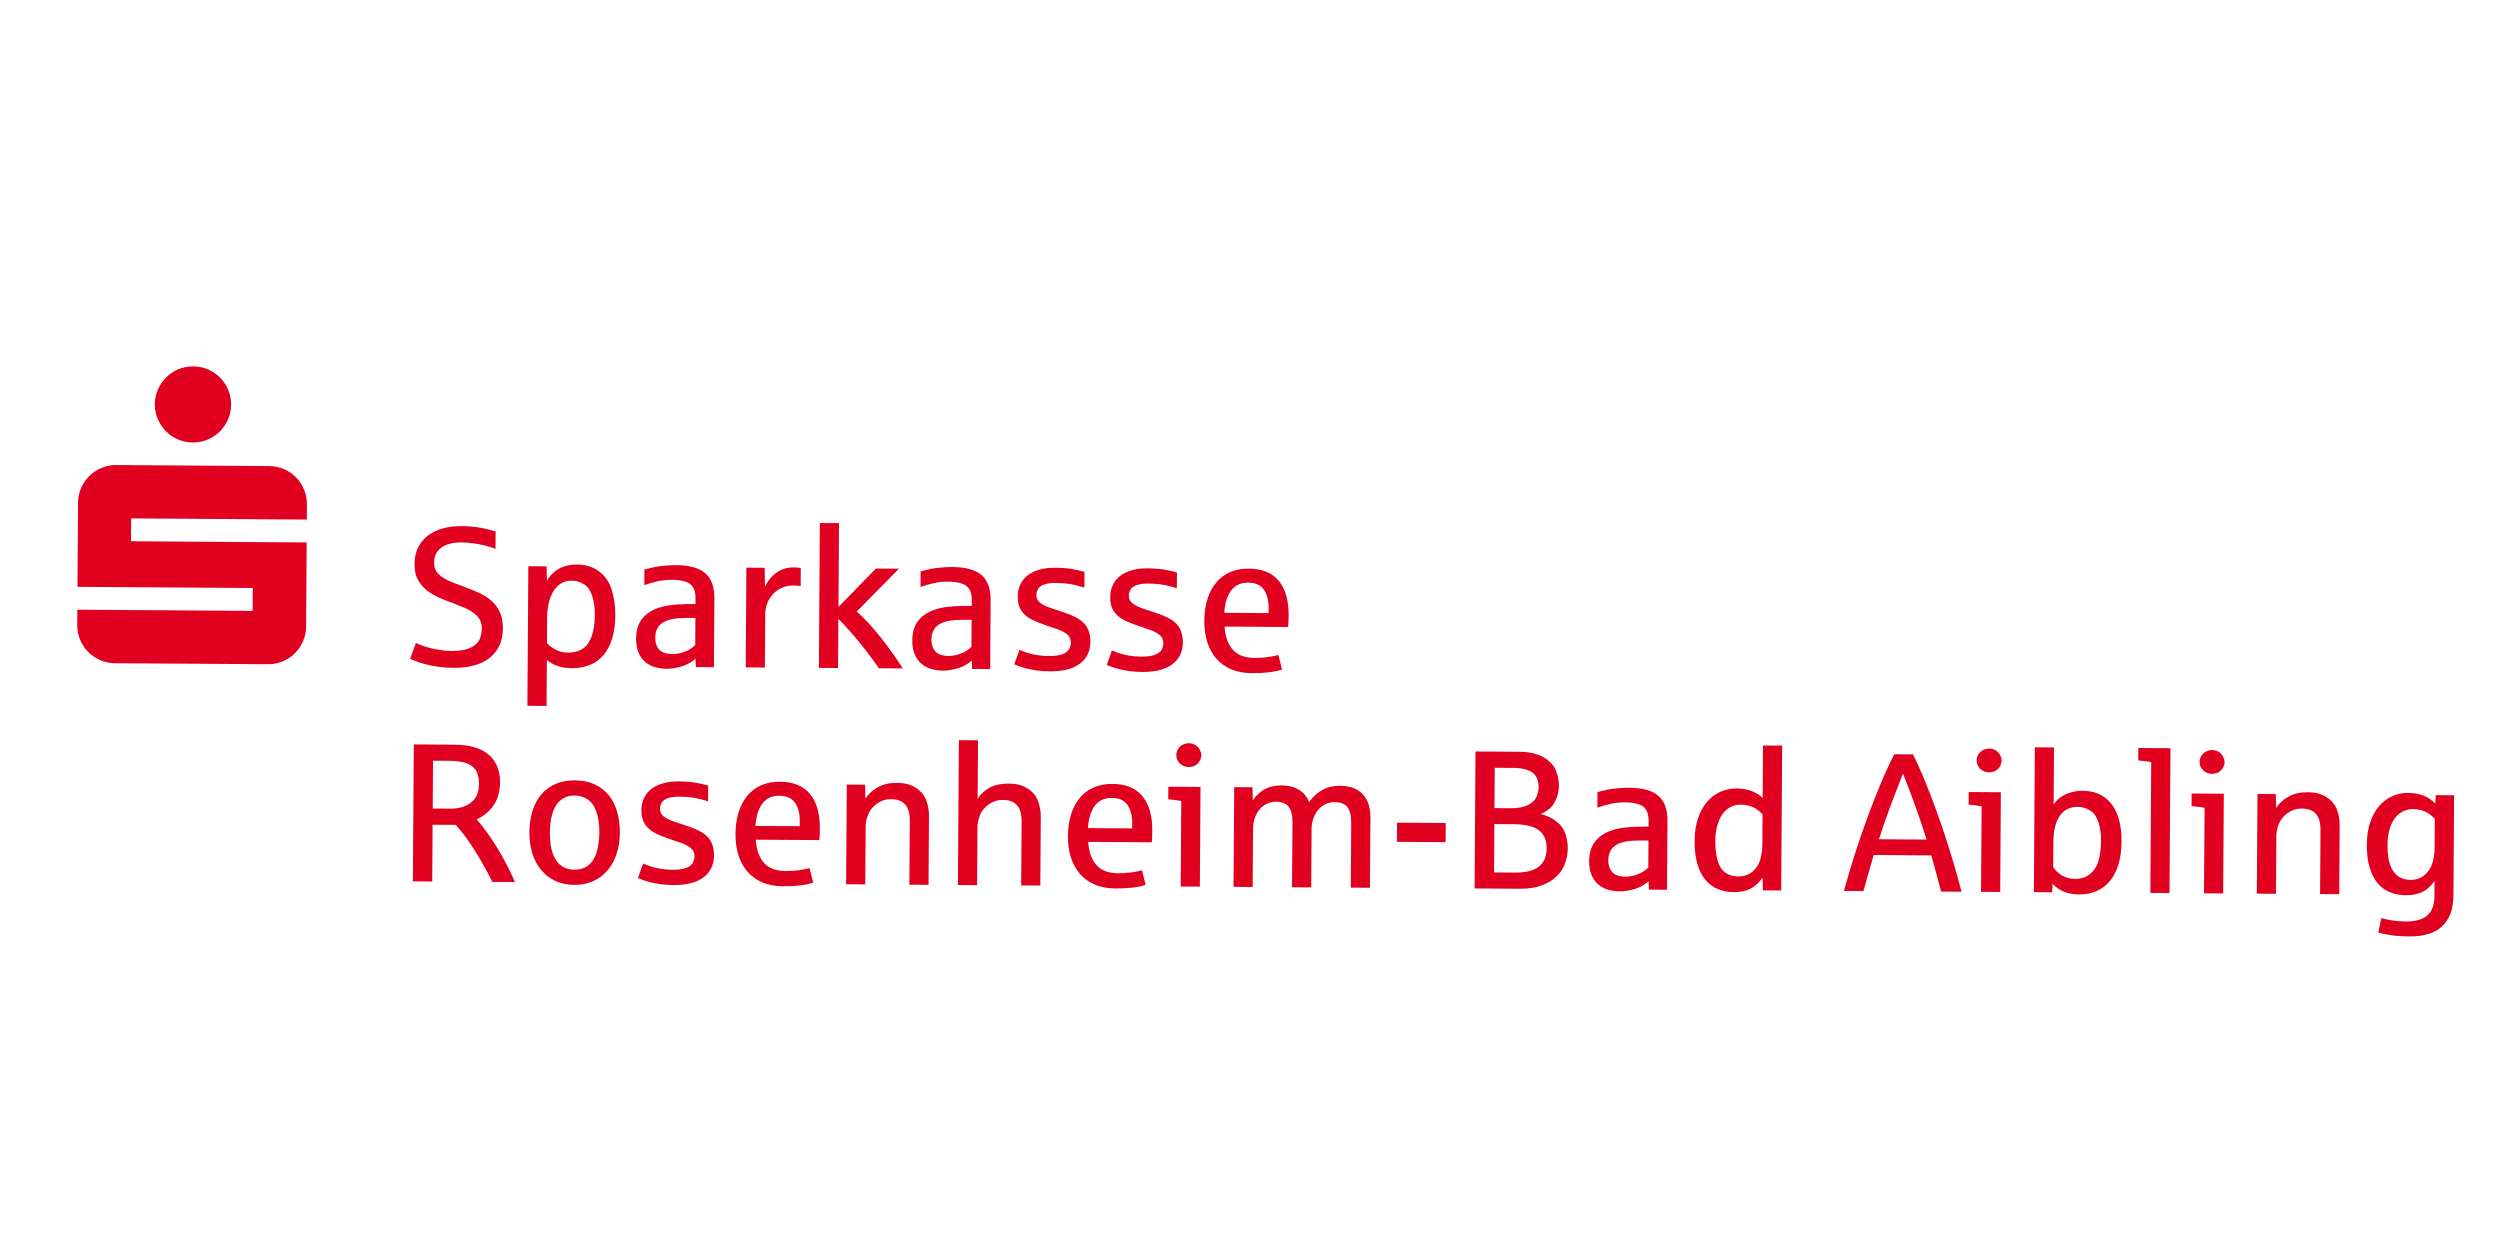 <?xml version="1.0" encoding="utf-8"?>
<!-- Generator: Adobe Illustrator 16.0.4, SVG Export Plug-In . SVG Version: 6.00 Build 0)  -->
<!DOCTYPE svg PUBLIC "-//W3C//DTD SVG 1.1//EN" "http://www.w3.org/Graphics/SVG/1.1/DTD/svg11.dtd">
<svg version="1.1" id="Ebene_1" xmlns="http://www.w3.org/2000/svg" xmlns:xlink="http://www.w3.org/1999/xlink" x="0px" y="0px"
	 width="230px" height="115px" viewBox="0 0 230 115" enable-background="new 0 0 230 115" xml:space="preserve">
<g>
	<path fill="#E20020" d="M14.242,37.185c0.003-0.483,0.1-0.937,0.291-1.358c0.19-0.421,0.443-0.792,0.76-1.11
		c0.316-0.318,0.689-0.566,1.12-0.746c0.43-0.178,0.888-0.266,1.371-0.263c0.484,0.003,0.937,0.097,1.359,0.281
		c0.422,0.184,0.792,0.438,1.11,0.76c0.318,0.322,0.567,0.696,0.745,1.12c0.179,0.424,0.266,0.879,0.263,1.362
		c-0.003,0.484-0.097,0.937-0.281,1.359c-0.184,0.422-0.438,0.792-0.76,1.11c-0.322,0.318-0.696,0.566-1.121,0.745
		c-0.425,0.179-0.879,0.266-1.363,0.263c-0.483-0.003-0.939-0.097-1.367-0.281c-0.428-0.185-0.798-0.438-1.11-0.76
		s-0.561-0.696-0.746-1.12C14.329,38.123,14.238,37.669,14.242,37.185L14.242,37.185z M7.105,57.49l0.009-1.397L23.239,56.2
		l0.014-2.103L7.128,53.99l0.051-7.728c0.003-0.484,0.097-0.936,0.281-1.358s0.438-0.792,0.76-1.111
		c0.322-0.318,0.696-0.566,1.12-0.745c0.424-0.179,0.879-0.266,1.363-0.263l14.057,0.094c0.484,0.003,0.94,0.096,1.367,0.281
		c0.429,0.184,0.799,0.438,1.111,0.76c0.312,0.323,0.558,0.696,0.736,1.121c0.179,0.425,0.267,0.878,0.263,1.362l-0.009,1.396
		l-16.161-0.107l-0.014,2.104l16.161,0.107l-0.051,7.728c-0.003,0.483-0.097,0.936-0.281,1.358s-0.435,0.793-0.751,1.11
		c-0.316,0.319-0.689,0.568-1.121,0.746c-0.43,0.179-0.887,0.267-1.371,0.263l-14.057-0.093c-0.484-0.004-0.937-0.098-1.359-0.282
		c-0.422-0.184-0.792-0.437-1.11-0.76c-0.318-0.322-0.566-0.696-0.746-1.12C7.189,58.427,7.102,57.974,7.105,57.49L7.105,57.49z
		 M41.743,61.442c-0.526-0.004-1.007-0.037-1.439-0.104c-0.435-0.062-0.821-0.137-1.162-0.229c-0.344-0.086-0.631-0.176-0.866-0.271
		c-0.238-0.092-0.416-0.17-0.54-0.227l0.523-1.461c0.169,0.091,0.446,0.198,0.826,0.326c0.38,0.125,0.787,0.226,1.222,0.297
		c0.438,0.077,0.846,0.116,1.224,0.118c0.768,0.006,1.364-0.103,1.795-0.32c0.431-0.221,0.702-0.492,0.822-0.815
		c0.117-0.324,0.177-0.632,0.179-0.928c0.003-0.496-0.158-0.896-0.479-1.204c-0.324-0.305-0.712-0.552-1.171-0.734
		c-0.456-0.184-0.869-0.348-1.239-0.492c-0.353-0.126-0.687-0.258-1.004-0.396c-0.314-0.138-0.633-0.316-0.952-0.533
		c-0.322-0.217-0.59-0.475-0.812-0.776c-0.219-0.301-0.362-0.598-0.433-0.898c-0.067-0.296-0.101-0.612-0.099-0.944
		c0.003-0.532,0.106-1.012,0.312-1.439c0.202-0.432,0.492-0.795,0.866-1.096c0.374-0.296,0.829-0.526,1.365-0.686
		c0.533-0.157,1.135-0.235,1.803-0.23c0.508,0.003,0.979,0.038,1.417,0.104c0.435,0.063,0.797,0.137,1.081,0.218
		c0.286,0.081,0.491,0.137,0.616,0.167l-0.011,1.603c-0.302-0.114-0.625-0.213-0.972-0.303c-0.347-0.086-0.707-0.156-1.075-0.207
		c-0.368-0.048-0.731-0.075-1.084-0.077c-0.792-0.005-1.407,0.154-1.851,0.475c-0.44,0.32-0.664,0.787-0.668,1.395
		c-0.002,0.305,0.066,0.566,0.204,0.782c0.137,0.212,0.333,0.401,0.585,0.566c0.25,0.162,0.551,0.314,0.898,0.453
		c0.35,0.139,0.732,0.28,1.149,0.431c0.461,0.175,0.901,0.359,1.327,0.55c0.422,0.192,0.795,0.428,1.114,0.712
		c0.321,0.282,0.576,0.626,0.77,1.035c0.191,0.41,0.284,0.915,0.28,1.517c-0.004,0.587-0.106,1.103-0.315,1.558
		c-0.206,0.452-0.504,0.834-0.894,1.14c-0.389,0.31-0.858,0.539-1.416,0.695C43.082,61.373,42.45,61.447,41.743,61.442
		L41.743,61.442z M48.521,64.934l0.085-12.842l1.684,0.011l0.027,1.336c0.159-0.304,0.388-0.581,0.676-0.824
		c0.292-0.243,0.617-0.416,0.974-0.523c0.357-0.109,0.727-0.161,1.105-0.158c0.85,0.005,1.552,0.234,2.111,0.685
		c0.557,0.448,0.936,1.037,1.134,1.77c0.201,0.73,0.296,1.468,0.291,2.218c-0.005,0.774-0.094,1.464-0.271,2.072
		c-0.173,0.606-0.431,1.118-0.766,1.531c-0.336,0.415-0.752,0.73-1.246,0.944s-1.06,0.322-1.698,0.318
		c-0.52-0.003-0.97-0.074-1.347-0.209c-0.377-0.136-0.699-0.315-0.97-0.545l-0.028,4.227L48.521,64.934L48.521,64.934z
		 M52.275,60.043c0.423,0.002,0.798-0.076,1.12-0.24c0.325-0.165,0.562-0.369,0.717-0.615c0.156-0.247,0.272-0.491,0.35-0.732
		c0.087-0.266,0.149-0.552,0.193-0.86c0.044-0.305,0.064-0.628,0.067-0.964c0.005-0.725-0.079-1.34-0.251-1.84
		c-0.175-0.5-0.432-0.853-0.773-1.057c-0.343-0.208-0.714-0.312-1.113-0.315c-0.357-0.002-0.672,0.08-0.951,0.248
		c-0.279,0.167-0.513,0.398-0.703,0.699c-0.193,0.301-0.337,0.66-0.437,1.076c-0.103,0.419-0.154,0.876-0.158,1.372l-0.016,2.358
		c0.265,0.268,0.556,0.479,0.873,0.635C51.514,59.962,51.873,60.04,52.275,60.043L52.275,60.043z M61.335,61.53
		c-0.384-0.002-0.75-0.058-1.093-0.158c-0.344-0.102-0.646-0.267-0.901-0.489c-0.255-0.224-0.456-0.512-0.605-0.863
		s-0.221-0.778-0.218-1.28c0.005-0.699,0.169-1.272,0.489-1.721c0.323-0.452,0.794-0.796,1.416-1.04
		c0.352-0.134,0.742-0.234,1.175-0.294c0.437-0.061,0.923-0.096,1.458-0.104c0.024,0,0.082-0.003,0.175-0.006
		c0.091-0.001,0.188-0.001,0.287,0c0.1,0.001,0.196-0.002,0.287-0.001c0.091-0.002,0.151-0.005,0.181-0.004l0.003-0.496
		c0.003-0.459-0.079-0.817-0.244-1.069c-0.168-0.251-0.426-0.426-0.773-0.519c-0.348-0.092-0.719-0.141-1.115-0.144
		c-0.496-0.003-0.953,0.043-1.374,0.14c-0.421,0.099-0.824,0.215-1.208,0.348l0.01-1.437c0.5-0.126,0.86-0.208,1.083-0.25
		c0.224-0.041,0.512-0.075,0.859-0.106c0.348-0.028,0.677-0.043,0.982-0.042c0.608,0.004,1.137,0.068,1.581,0.189
		c0.446,0.121,0.811,0.308,1.1,0.557c0.289,0.25,0.498,0.566,0.634,0.951c0.137,0.384,0.203,0.842,0.2,1.374l-0.042,6.315
		l-1.666-0.011l-0.028-0.78c-0.18,0.177-0.407,0.336-0.68,0.479c-0.276,0.144-0.598,0.257-0.961,0.338
		C61.985,61.489,61.646,61.533,61.335,61.53L61.335,61.53z M61.831,60.176c0.312,0.002,0.626-0.045,0.944-0.142
		c0.314-0.103,0.567-0.211,0.749-0.337c0.186-0.127,0.331-0.247,0.438-0.357l0.017-2.487l-0.656-0.004
		c-0.514-0.003-0.958,0.024-1.336,0.084c-0.378,0.059-0.693,0.163-0.945,0.309c-0.252,0.143-0.441,0.335-0.566,0.57
		c-0.125,0.236-0.191,0.525-0.193,0.867c-0.002,0.303,0.06,0.576,0.182,0.82c0.123,0.245,0.306,0.418,0.553,0.524
		C61.263,60.123,61.534,60.174,61.831,60.176L61.831,60.176z M68.606,61.4l0.061-9.175l1.684,0.011l0.025,1.735
		c0.208-0.419,0.461-0.765,0.76-1.041c0.295-0.273,0.605-0.465,0.923-0.574c0.321-0.106,0.627-0.159,0.923-0.157
		c0.302,0.002,0.532,0.022,0.689,0.059l-0.011,1.666c-0.139-0.037-0.351-0.057-0.629-0.058c-0.441-0.003-0.826,0.076-1.15,0.236
		c-0.327,0.159-0.601,0.366-0.82,0.618c-0.22,0.253-0.385,0.533-0.493,0.837c-0.108,0.308-0.164,0.604-0.166,0.885l-0.033,4.97
		L68.606,61.4L68.606,61.4z M75.338,61.445l0.089-13.329l1.762,0.012l-0.051,7.706l3.452-3.529l2.117,0.014l-3.887,3.94
		c0.375,0.335,0.753,0.71,1.135,1.123c0.381,0.417,0.75,0.851,1.11,1.308c0.36,0.452,0.71,0.918,1.045,1.397
		c0.336,0.477,0.653,0.948,0.952,1.409l-2.207-0.015c-0.368-0.534-0.778-1.095-1.231-1.684c-0.456-0.586-0.894-1.121-1.32-1.602
		c-0.423-0.48-0.816-0.9-1.174-1.256l-0.03,4.517L75.338,61.445L75.338,61.445z M86.746,61.699
		c-0.384-0.002-0.749-0.058-1.093-0.158c-0.344-0.102-0.645-0.267-0.9-0.489c-0.256-0.224-0.456-0.512-0.605-0.863
		c-0.148-0.352-0.222-0.778-0.218-1.28c0.005-0.699,0.168-1.272,0.489-1.721c0.324-0.452,0.793-0.795,1.416-1.04
		c0.351-0.134,0.742-0.234,1.175-0.294c0.436-0.061,0.922-0.096,1.458-0.104c0.024,0,0.082-0.003,0.176-0.006
		c0.091-0.001,0.188-0.001,0.287,0c0.1,0.001,0.197-0.002,0.287-0.001c0.091-0.002,0.151-0.005,0.182-0.004l0.003-0.496
		c0.003-0.459-0.079-0.817-0.244-1.069c-0.168-0.251-0.426-0.425-0.773-0.519c-0.348-0.092-0.719-0.141-1.115-0.144
		c-0.496-0.003-0.953,0.042-1.374,0.14c-0.421,0.099-0.823,0.215-1.208,0.349l0.01-1.437c0.499-0.126,0.859-0.208,1.083-0.25
		c0.224-0.041,0.512-0.075,0.86-0.106c0.348-0.028,0.677-0.043,0.982-0.041c0.607,0.004,1.137,0.067,1.58,0.188
		c0.446,0.121,0.811,0.308,1.1,0.557c0.289,0.25,0.498,0.566,0.634,0.951c0.137,0.385,0.203,0.842,0.2,1.374l-0.042,6.315
		l-1.666-0.011l-0.028-0.779c-0.179,0.176-0.407,0.335-0.68,0.478c-0.276,0.144-0.598,0.257-0.961,0.338
		C87.396,61.658,87.058,61.702,86.746,61.699L86.746,61.699z M87.242,60.345c0.312,0.002,0.626-0.045,0.944-0.142
		c0.315-0.103,0.566-0.211,0.749-0.337c0.186-0.126,0.332-0.246,0.438-0.357l0.017-2.487l-0.657-0.004
		c-0.514-0.003-0.958,0.024-1.336,0.084c-0.378,0.059-0.693,0.162-0.945,0.309c-0.252,0.143-0.441,0.335-0.566,0.57
		c-0.125,0.236-0.191,0.525-0.193,0.867c-0.002,0.303,0.06,0.576,0.182,0.82c0.123,0.245,0.305,0.419,0.553,0.524
		C86.674,60.292,86.946,60.343,87.242,60.345L87.242,60.345z M96.577,61.765c-0.414-0.002-0.792-0.029-1.139-0.074
		c-0.344-0.048-0.653-0.104-0.927-0.173c-0.275-0.066-0.513-0.136-0.712-0.207c-0.199-0.07-0.362-0.139-0.485-0.196l0.478-1.328
		c0.307,0.126,0.582,0.228,0.829,0.303c0.251,0.077,0.537,0.14,0.863,0.187c0.33,0.051,0.656,0.076,0.988,0.079
		c0.532,0.003,0.957-0.054,1.272-0.173c0.318-0.119,0.524-0.28,0.623-0.479s0.151-0.397,0.152-0.591
		c0.002-0.32-0.121-0.575-0.363-0.771c-0.244-0.192-0.551-0.348-0.922-0.468c-0.372-0.123-0.711-0.24-1.025-0.354
		c-0.372-0.126-0.715-0.258-1.029-0.396c-0.316-0.139-0.59-0.303-0.822-0.501c-0.232-0.195-0.411-0.432-0.539-0.711
		c-0.128-0.279-0.19-0.618-0.188-1.02c0.003-0.433,0.084-0.816,0.25-1.15c0.166-0.335,0.397-0.614,0.692-0.836
		c0.298-0.221,0.656-0.391,1.077-0.506c0.417-0.115,0.884-0.172,1.392-0.169c0.602,0.004,1.124,0.043,1.565,0.116
		c0.444,0.075,0.833,0.162,1.168,0.265l-0.01,1.454c-0.383-0.133-0.788-0.239-1.216-0.314c-0.426-0.078-0.897-0.117-1.411-0.121
		c-0.607-0.004-1.058,0.086-1.347,0.275c-0.292,0.186-0.438,0.472-0.441,0.856c-0.001,0.196,0.049,0.36,0.151,0.497
		c0.102,0.136,0.249,0.258,0.437,0.366c0.188,0.106,0.418,0.208,0.692,0.301c0.275,0.096,0.583,0.194,0.923,0.305
		c0.709,0.222,1.264,0.456,1.667,0.701c0.399,0.244,0.685,0.548,0.853,0.91c0.167,0.36,0.246,0.754,0.243,1.181
		c-0.003,0.465-0.094,0.872-0.274,1.219c-0.178,0.347-0.431,0.635-0.759,0.862c-0.325,0.229-0.716,0.398-1.176,0.508
		C97.648,61.714,97.137,61.769,96.577,61.765L96.577,61.765z M105.086,61.821c-0.414-0.002-0.791-0.029-1.139-0.074
		c-0.345-0.048-0.652-0.104-0.927-0.173c-0.274-0.066-0.513-0.136-0.712-0.208c-0.199-0.069-0.362-0.138-0.485-0.195l0.477-1.328
		c0.309,0.126,0.582,0.228,0.83,0.303c0.25,0.077,0.537,0.14,0.863,0.187c0.329,0.051,0.656,0.076,0.988,0.079
		c0.532,0.003,0.956-0.054,1.271-0.173c0.318-0.119,0.525-0.28,0.624-0.479c0.097-0.199,0.15-0.397,0.151-0.591
		c0.002-0.32-0.12-0.575-0.364-0.771c-0.244-0.192-0.551-0.349-0.922-0.468c-0.371-0.123-0.711-0.24-1.025-0.354
		c-0.371-0.126-0.714-0.258-1.028-0.396c-0.316-0.139-0.59-0.303-0.822-0.501c-0.232-0.195-0.412-0.432-0.54-0.711
		c-0.127-0.279-0.188-0.618-0.186-1.02c0.003-0.433,0.083-0.816,0.25-1.15c0.166-0.335,0.397-0.614,0.691-0.836
		c0.298-0.221,0.656-0.391,1.077-0.506c0.417-0.116,0.883-0.172,1.392-0.169c0.601,0.004,1.125,0.043,1.564,0.116
		c0.445,0.075,0.834,0.162,1.168,0.265l-0.009,1.454c-0.383-0.133-0.788-0.239-1.216-0.314c-0.426-0.078-0.897-0.117-1.411-0.121
		c-0.608-0.004-1.059,0.086-1.347,0.275c-0.291,0.186-0.438,0.472-0.441,0.856c-0.001,0.196,0.049,0.359,0.151,0.497
		c0.102,0.136,0.249,0.258,0.436,0.366c0.189,0.106,0.418,0.208,0.693,0.301c0.274,0.096,0.583,0.194,0.923,0.305
		c0.709,0.222,1.264,0.456,1.667,0.701c0.401,0.244,0.686,0.548,0.853,0.91c0.167,0.36,0.247,0.754,0.244,1.181
		c-0.003,0.465-0.094,0.872-0.274,1.219c-0.178,0.347-0.431,0.635-0.759,0.862c-0.325,0.229-0.716,0.398-1.176,0.508
		C106.158,61.771,105.646,61.825,105.086,61.821L105.086,61.821z M115.147,61.931c-0.698-0.005-1.317-0.121-1.86-0.349
		c-0.539-0.228-0.996-0.551-1.369-0.97c-0.372-0.421-0.653-0.925-0.845-1.516c-0.189-0.593-0.282-1.255-0.277-1.987
		c0.005-0.714,0.097-1.365,0.276-1.96c0.182-0.591,0.445-1.097,0.79-1.521c0.345-0.424,0.773-0.75,1.283-0.98
		c0.509-0.229,1.09-0.34,1.747-0.336c1.224,0.008,2.14,0.383,2.755,1.125c0.615,0.741,0.919,1.801,0.91,3.177
		c-0.003,0.405-0.018,0.764-0.044,1.07l-5.852-0.039c0.062,0.928,0.318,1.64,0.763,2.135c0.447,0.497,1.109,0.746,1.989,0.752
		c0.406,0.003,0.802-0.021,1.186-0.074c0.386-0.055,0.724-0.122,1.012-0.201l0.337,1.347c-0.383,0.116-0.801,0.201-1.245,0.254
		C116.254,61.91,115.736,61.935,115.147,61.931L115.147,61.931z M112.632,56.377l4.076,0.027l0.003-0.417
		c0.005-0.755-0.146-1.339-0.444-1.756c-0.304-0.413-0.779-0.625-1.427-0.629c-0.686-0.004-1.21,0.237-1.574,0.724
		C112.903,54.817,112.693,55.499,112.632,56.377L112.632,56.377z M37.985,81.089l0.084-12.603l3.736,0.025
		c1.399,0.009,2.453,0.314,3.156,0.917c0.704,0.607,1.055,1.468,1.047,2.59c-0.002,0.326-0.044,0.649-0.118,0.975
		c-0.075,0.324-0.201,0.634-0.369,0.926c-0.172,0.296-0.394,0.566-0.665,0.815c-0.274,0.25-0.611,0.465-1.005,0.646l0.033,0.033
		c0.357,0.416,0.705,0.86,1.037,1.329c0.333,0.467,0.646,0.949,0.937,1.444c0.292,0.494,0.567,0.992,0.824,1.493
		c0.256,0.5,0.489,0.991,0.697,1.471l-2.08-0.014c-0.206-0.41-0.438-0.853-0.701-1.328c-0.263-0.478-0.541-0.954-0.834-1.427
		c-0.296-0.474-0.601-0.93-0.913-1.36c-0.314-0.436-0.623-0.812-0.926-1.135L39.8,75.874l-0.035,5.227L37.985,81.089L37.985,81.089z
		 M39.81,74.387l1.524,0.01c0.478,0.004,0.889-0.049,1.231-0.158c0.343-0.109,0.625-0.265,0.85-0.466
		c0.222-0.198,0.387-0.438,0.492-0.716c0.104-0.281,0.158-0.589,0.16-0.928c0.004-0.571-0.108-1.016-0.336-1.329
		c-0.228-0.315-0.55-0.526-0.966-0.636c-0.417-0.108-0.86-0.166-1.332-0.169l-1.593-0.011L39.81,74.387L39.81,74.387z
		 M52.826,81.408c-0.662-0.005-1.25-0.129-1.766-0.377c-0.515-0.249-0.948-0.591-1.299-1.024c-0.351-0.433-0.616-0.944-0.797-1.532
		c-0.177-0.592-0.264-1.224-0.259-1.903c0.005-0.707,0.097-1.357,0.276-1.944c0.182-0.59,0.449-1.096,0.799-1.517
		c0.351-0.418,0.785-0.745,1.303-0.977c0.519-0.232,1.121-0.348,1.807-0.343c0.689,0.005,1.293,0.128,1.812,0.366
		c0.519,0.239,0.952,0.572,1.296,0.994c0.345,0.426,0.604,0.935,0.779,1.527c0.171,0.59,0.254,1.24,0.25,1.947
		c-0.005,0.68-0.099,1.312-0.291,1.899c-0.188,0.586-0.463,1.094-0.82,1.522s-0.794,0.765-1.313,1.007
		C54.085,81.296,53.492,81.412,52.826,81.408L52.826,81.408z M52.835,80.009c0.602,0.004,1.078-0.172,1.434-0.529
		c0.353-0.359,0.586-0.806,0.698-1.344c0.112-0.534,0.17-1.041,0.174-1.521c0.005-0.762-0.088-1.41-0.278-1.945
		c-0.193-0.534-0.465-0.915-0.821-1.14c-0.355-0.224-0.744-0.338-1.162-0.341c-0.42-0.003-0.774,0.086-1.065,0.26
		c-0.292,0.176-0.526,0.419-0.704,0.726c-0.181,0.312-0.312,0.67-0.394,1.083c-0.082,0.414-0.124,0.855-0.127,1.327
		c-0.003,0.48,0.033,0.925,0.109,1.339c0.076,0.416,0.203,0.775,0.379,1.082c0.174,0.31,0.404,0.554,0.694,0.731
		C52.062,79.916,52.415,80.006,52.835,80.009L52.835,80.009z M61.956,81.426c-0.415-0.003-0.792-0.028-1.14-0.073
		c-0.344-0.048-0.652-0.104-0.926-0.172c-0.275-0.066-0.513-0.136-0.713-0.208c-0.199-0.071-0.362-0.138-0.485-0.197l0.477-1.326
		c0.308,0.126,0.583,0.228,0.83,0.302c0.25,0.077,0.537,0.14,0.863,0.187c0.33,0.051,0.656,0.077,0.988,0.079
		c0.532,0.004,0.956-0.054,1.271-0.172c0.318-0.119,0.525-0.28,0.623-0.48c0.098-0.198,0.151-0.398,0.152-0.592
		c0.002-0.32-0.121-0.575-0.364-0.77c-0.244-0.192-0.551-0.349-0.922-0.469c-0.371-0.123-0.711-0.24-1.025-0.355
		c-0.372-0.126-0.715-0.258-1.028-0.396c-0.317-0.138-0.59-0.303-0.822-0.501c-0.231-0.194-0.412-0.432-0.54-0.711
		c-0.127-0.278-0.189-0.617-0.187-1.02c0.003-0.432,0.084-0.815,0.25-1.15c0.165-0.334,0.396-0.614,0.691-0.836
		c0.297-0.222,0.655-0.392,1.077-0.508c0.418-0.114,0.883-0.171,1.392-0.168c0.602,0.004,1.125,0.044,1.565,0.117
		c0.444,0.074,0.833,0.161,1.168,0.264l-0.01,1.454c-0.383-0.133-0.787-0.238-1.216-0.314c-0.426-0.078-0.897-0.116-1.411-0.119
		c-0.608-0.004-1.059,0.085-1.348,0.274c-0.291,0.186-0.438,0.472-0.44,0.855c-0.001,0.195,0.049,0.359,0.151,0.497
		c0.102,0.137,0.249,0.258,0.436,0.365c0.189,0.107,0.418,0.208,0.693,0.301c0.274,0.096,0.582,0.194,0.923,0.306
		c0.709,0.223,1.264,0.456,1.667,0.7c0.4,0.245,0.686,0.55,0.853,0.91s0.246,0.753,0.243,1.18c-0.003,0.467-0.094,0.873-0.274,1.22
		c-0.177,0.347-0.43,0.636-0.758,0.862c-0.325,0.229-0.716,0.398-1.176,0.506C63.026,81.376,62.515,81.43,61.956,81.426
		L61.956,81.426z M72.016,81.536c-0.698-0.005-1.317-0.12-1.86-0.349c-0.54-0.228-0.997-0.55-1.369-0.97
		c-0.372-0.42-0.652-0.924-0.845-1.514c-0.189-0.595-0.282-1.257-0.277-1.989c0.005-0.713,0.097-1.365,0.276-1.959
		c0.183-0.593,0.446-1.099,0.79-1.522c0.345-0.425,0.773-0.751,1.282-0.979c0.509-0.23,1.09-0.342,1.747-0.337
		c1.225,0.008,2.141,0.384,2.756,1.125c0.615,0.742,0.919,1.803,0.91,3.178c-0.003,0.405-0.018,0.766-0.044,1.069l-5.852-0.038
		c0.063,0.928,0.318,1.641,0.762,2.137c0.448,0.495,1.111,0.744,1.991,0.75c0.405,0.003,0.801-0.022,1.185-0.074
		c0.385-0.054,0.724-0.122,1.012-0.202l0.335,1.349c-0.382,0.115-0.8,0.199-1.244,0.251C73.123,81.516,72.606,81.54,72.016,81.536
		L72.016,81.536z M69.502,75.984l4.075,0.027l0.002-0.418c0.005-0.756-0.146-1.34-0.445-1.757c-0.303-0.413-0.779-0.624-1.425-0.629
		c-0.687-0.004-1.211,0.237-1.574,0.725C69.772,74.422,69.562,75.105,69.502,75.984L69.502,75.984z M77.843,81.354l0.061-9.175
		l1.684,0.012l0.028,1.284c0.277-0.436,0.664-0.787,1.152-1.056c0.489-0.27,1.069-0.401,1.744-0.396
		c0.72,0.005,1.308,0.16,1.769,0.465c0.457,0.302,0.769,0.688,0.938,1.151c0.169,0.465,0.251,0.93,0.248,1.399l-0.042,6.366
		l-1.763-0.012l0.039-5.861c0.004-0.692-0.137-1.198-0.426-1.519c-0.285-0.321-0.725-0.485-1.315-0.489
		c-0.471-0.003-0.901,0.137-1.288,0.417c-0.386,0.283-0.653,0.613-0.804,0.996c-0.148,0.384-0.226,0.749-0.228,1.096l-0.036,5.333
		L77.843,81.354L77.843,81.354z M88.128,81.422l0.088-13.327l1.763,0.012l-0.036,5.366c0.269-0.417,0.636-0.752,1.104-1.008
		c0.47-0.253,1.051-0.379,1.75-0.374c0.719,0.005,1.308,0.16,1.769,0.465c0.458,0.302,0.769,0.688,0.938,1.151
		c0.169,0.465,0.25,0.93,0.248,1.399l-0.042,6.366l-1.762-0.012l0.039-5.861c0.005-0.692-0.137-1.198-0.425-1.519
		c-0.286-0.321-0.726-0.485-1.315-0.489c-0.472-0.003-0.902,0.137-1.288,0.417c-0.387,0.283-0.654,0.613-0.805,0.996
		c-0.148,0.384-0.225,0.749-0.228,1.096l-0.035,5.333L88.128,81.422L88.128,81.422z M102.601,81.739
		c-0.699-0.005-1.317-0.12-1.86-0.349c-0.54-0.227-0.998-0.55-1.369-0.97s-0.653-0.924-0.846-1.514
		c-0.189-0.594-0.281-1.257-0.277-1.989c0.005-0.713,0.097-1.364,0.276-1.959c0.182-0.593,0.446-1.099,0.791-1.522
		c0.344-0.424,0.772-0.75,1.282-0.979s1.091-0.342,1.747-0.337c1.224,0.008,2.141,0.385,2.756,1.126s0.919,1.802,0.91,3.177
		c-0.003,0.405-0.018,0.766-0.043,1.07l-5.853-0.039c0.063,0.928,0.319,1.641,0.763,2.137c0.447,0.495,1.11,0.745,1.99,0.751
		c0.405,0.002,0.801-0.023,1.185-0.074c0.385-0.055,0.724-0.122,1.012-0.202l0.335,1.348c-0.381,0.115-0.799,0.2-1.244,0.252
		C103.707,81.719,103.19,81.743,102.601,81.739L102.601,81.739z M100.086,76.188l4.074,0.026l0.003-0.418
		c0.005-0.756-0.145-1.34-0.444-1.757c-0.303-0.413-0.779-0.624-1.426-0.628c-0.686-0.005-1.211,0.236-1.574,0.724
		C100.356,74.625,100.146,75.309,100.086,76.188L100.086,76.188z M108.624,81.559l0.052-7.875c-0.543-0.079-0.942-0.13-1.196-0.147
		l0.008-1.16l2.959,0.02l-0.061,9.175L108.624,81.559L108.624,81.559z M109.368,70.571c-0.157-0.001-0.308-0.028-0.447-0.088
		c-0.139-0.055-0.259-0.135-0.364-0.234c-0.106-0.101-0.189-0.219-0.252-0.346c-0.059-0.131-0.088-0.273-0.087-0.428
		c0.001-0.224,0.066-0.427,0.195-0.606c0.125-0.178,0.28-0.307,0.456-0.381c0.178-0.077,0.351-0.112,0.514-0.111
		c0.227,0.001,0.426,0.06,0.607,0.176c0.18,0.116,0.312,0.262,0.399,0.442c0.089,0.175,0.13,0.342,0.129,0.496
		c-0.001,0.224-0.072,0.429-0.215,0.617c-0.144,0.188-0.295,0.312-0.459,0.372C109.68,70.544,109.522,70.572,109.368,70.571
		L109.368,70.571z M113.484,81.591l0.062-9.175l1.683,0.012l0.028,1.213c0.278-0.422,0.637-0.762,1.068-1.014
		c0.435-0.25,0.964-0.373,1.597-0.369c0.625,0.004,1.156,0.141,1.586,0.407c0.435,0.266,0.74,0.643,0.92,1.134
		c0.334-0.477,0.735-0.849,1.203-1.111c0.468-0.266,1.027-0.398,1.678-0.394c0.904,0.006,1.591,0.265,2.066,0.775
		c0.474,0.511,0.71,1.229,0.704,2.148l-0.043,6.457l-1.763-0.012l0.04-5.952c0.004-0.662-0.114-1.145-0.351-1.451
		c-0.236-0.303-0.631-0.461-1.178-0.465c-0.303-0.002-0.582,0.061-0.837,0.187c-0.255,0.125-0.476,0.298-0.665,0.523
		c-0.192,0.224-0.342,0.485-0.45,0.783c-0.107,0.302-0.164,0.622-0.166,0.967l-0.036,5.384l-1.763-0.012l0.04-5.952
		c0.004-0.662-0.11-1.145-0.346-1.45c-0.237-0.304-0.633-0.462-1.181-0.466c-0.302-0.002-0.58,0.061-0.836,0.187
		c-0.255,0.125-0.474,0.299-0.662,0.523c-0.189,0.224-0.331,0.485-0.44,0.783c-0.105,0.303-0.159,0.622-0.161,0.967l-0.036,5.384
		L113.484,81.591L113.484,81.591z M128.516,77.449l0.012-1.763l4.48,0.03l-0.012,1.763L128.516,77.449L128.516,77.449z
		 M135.662,81.738l0.084-12.603l4.012,0.027c0.961,0.006,1.73,0.187,2.303,0.541c0.574,0.356,0.944,0.774,1.112,1.252
		c0.166,0.479,0.251,0.918,0.248,1.313c-0.003,0.467-0.094,0.895-0.271,1.287c-0.176,0.393-0.393,0.687-0.646,0.885
		c-0.257,0.2-0.502,0.347-0.738,0.448c0.576,0.161,1.059,0.396,1.446,0.698c0.389,0.306,0.654,0.676,0.803,1.118
		c0.148,0.438,0.221,0.89,0.218,1.353c-0.004,0.514-0.094,0.998-0.276,1.45c-0.181,0.455-0.449,0.846-0.814,1.182
		c-0.361,0.334-0.816,0.597-1.368,0.792c-0.549,0.193-1.196,0.289-1.94,0.284L135.662,81.738L135.662,81.738z M137.452,80.263
		l1.938,0.014c0.997,0.006,1.729-0.18,2.195-0.555c0.467-0.374,0.701-0.933,0.706-1.676c0.005-0.762-0.239-1.319-0.733-1.677
		c-0.493-0.354-1.266-0.534-2.315-0.542l-1.762-0.012L137.452,80.263L137.452,80.263z M137.491,74.347l1.539,0.011
		c0.638,0.004,1.156-0.096,1.553-0.301c0.397-0.204,0.656-0.456,0.778-0.757c0.123-0.299,0.188-0.589,0.19-0.866
		c0.003-0.448-0.088-0.803-0.274-1.063c-0.183-0.262-0.458-0.447-0.827-0.556c-0.368-0.108-0.776-0.166-1.227-0.169l-1.708-0.011
		L137.491,74.347L137.491,74.347z"/>
	<path fill="#E20020" d="M149.016,82.005c-0.384-0.002-0.749-0.056-1.093-0.157c-0.345-0.104-0.645-0.268-0.9-0.49
		c-0.256-0.222-0.457-0.511-0.605-0.862s-0.222-0.779-0.219-1.28c0.005-0.698,0.17-1.272,0.49-1.721
		c0.323-0.45,0.794-0.795,1.415-1.039c0.352-0.134,0.743-0.233,1.176-0.294c0.435-0.061,0.922-0.097,1.457-0.106
		c0.024,0,0.082-0.002,0.176-0.005c0.091-0.001,0.188-0.001,0.287,0s0.196-0.003,0.287-0.002c0.091-0.002,0.151-0.005,0.182-0.005
		l0.003-0.495c0.003-0.46-0.079-0.817-0.243-1.069c-0.169-0.252-0.428-0.426-0.774-0.518c-0.347-0.095-0.718-0.143-1.114-0.146
		c-0.496-0.003-0.952,0.043-1.373,0.141c-0.422,0.099-0.823,0.215-1.209,0.348l0.009-1.436c0.5-0.127,0.861-0.209,1.085-0.25
		c0.224-0.04,0.511-0.075,0.859-0.106c0.347-0.026,0.677-0.043,0.982-0.041c0.608,0.004,1.137,0.068,1.58,0.188
		c0.446,0.121,0.812,0.308,1.1,0.559c0.289,0.249,0.498,0.565,0.635,0.949c0.137,0.385,0.203,0.843,0.199,1.375l-0.042,6.314
		l-1.666-0.012l-0.027-0.779c-0.181,0.177-0.408,0.335-0.681,0.479c-0.276,0.145-0.598,0.257-0.961,0.339
		S149.327,82.007,149.016,82.005L149.016,82.005z M149.512,80.651c0.312,0.003,0.626-0.044,0.943-0.141
		c0.316-0.102,0.568-0.212,0.75-0.338c0.186-0.126,0.331-0.245,0.438-0.356l0.017-2.487l-0.656-0.004
		c-0.514-0.004-0.958,0.022-1.336,0.083c-0.379,0.059-0.694,0.162-0.946,0.309c-0.251,0.144-0.44,0.335-0.564,0.571
		c-0.127,0.234-0.192,0.525-0.194,0.866c-0.002,0.302,0.06,0.573,0.183,0.819c0.121,0.246,0.305,0.42,0.553,0.525
		C148.944,80.6,149.215,80.649,149.512,80.651L149.512,80.651z M159.494,82.074c-0.526-0.003-1.009-0.097-1.452-0.28
		c-0.44-0.181-0.823-0.465-1.14-0.848c-0.321-0.383-0.568-0.872-0.743-1.466c-0.178-0.596-0.261-1.305-0.256-2.123
		c0.005-0.774,0.106-1.463,0.311-2.063c0.2-0.601,0.477-1.104,0.822-1.512c0.348-0.409,0.758-0.718,1.226-0.932
		c0.467-0.213,0.973-0.317,1.517-0.314c0.302,0.002,0.577,0.031,0.827,0.081c0.251,0.054,0.478,0.121,0.677,0.21
		c0.198,0.087,0.373,0.181,0.521,0.285c0.147,0.106,0.268,0.211,0.361,0.315l0.032-4.841l1.762,0.012l-0.089,13.327l-1.684-0.011
		l-0.034-1.179c-0.312,0.471-0.676,0.812-1.102,1.026C160.626,81.974,160.107,82.079,159.494,82.074L159.494,82.074z
		 M159.902,80.633c0.511,0.004,0.947-0.138,1.304-0.426c0.355-0.284,0.599-0.655,0.729-1.111c0.13-0.453,0.198-0.902,0.201-1.354
		l0.019-2.833c-0.199-0.196-0.392-0.358-0.572-0.483c-0.184-0.126-0.399-0.22-0.653-0.292c-0.254-0.067-0.507-0.105-0.762-0.107
		c-0.348-0.002-0.666,0.07-0.954,0.217c-0.288,0.146-0.534,0.36-0.738,0.645c-0.208,0.287-0.366,0.637-0.484,1.053
		c-0.121,0.413-0.182,0.891-0.186,1.43c-0.005,0.725,0.076,1.345,0.235,1.86c0.164,0.515,0.408,0.876,0.74,1.087
		C159.108,80.524,159.482,80.63,159.902,80.633L159.902,80.633z M169.635,81.965c0.176-0.631,0.371-1.302,0.585-2.014
		c0.212-0.708,0.444-1.436,0.691-2.181s0.509-1.495,0.782-2.25c0.274-0.755,0.552-1.489,0.837-2.213
		c0.286-0.721,0.575-1.414,0.869-2.081c0.296-0.663,0.584-1.274,0.872-1.834l1.726,0.012c0.28,0.563,0.563,1.178,0.846,1.845
		c0.287,0.671,0.566,1.368,0.843,2.093c0.276,0.728,0.546,1.466,0.811,2.225c0.264,0.758,0.512,1.511,0.748,2.26
		c0.238,0.749,0.46,1.479,0.664,2.189c0.207,0.715,0.393,1.388,0.559,2.021l-1.887-0.013c-0.271-1.047-0.57-2.155-0.9-3.328
		l-5.302-0.035c-0.215,0.772-0.526,1.877-0.944,3.316L169.635,81.965L169.635,81.965z M172.863,77.212l4.384,0.029
		c-0.301-0.954-0.624-1.923-0.978-2.917c-0.35-0.991-0.748-2.043-1.193-3.156C174.054,73.746,173.315,75.762,172.863,77.212
		L172.863,77.212z M182.256,82.049l0.052-7.875c-0.543-0.079-0.942-0.131-1.196-0.147l0.008-1.16l2.96,0.02l-0.061,9.175
		L182.256,82.049L182.256,82.049z M183,71.061c-0.157-0.001-0.309-0.028-0.447-0.088c-0.139-0.055-0.259-0.134-0.364-0.233
		c-0.105-0.102-0.189-0.219-0.252-0.347c-0.059-0.13-0.089-0.273-0.088-0.428c0.001-0.223,0.067-0.426,0.194-0.605
		c0.126-0.178,0.28-0.307,0.457-0.381c0.178-0.078,0.352-0.113,0.514-0.112c0.227,0.002,0.427,0.06,0.606,0.177
		c0.182,0.116,0.313,0.262,0.399,0.441c0.09,0.176,0.131,0.342,0.13,0.496c-0.002,0.224-0.072,0.43-0.215,0.618
		c-0.145,0.188-0.296,0.312-0.459,0.372C183.312,71.033,183.153,71.062,183,71.061L183,71.061z M191.269,82.286
		c-0.571-0.004-1.057-0.1-1.458-0.284c-0.401-0.188-0.723-0.416-0.969-0.689l-0.041,0.779l-1.684-0.011l0.088-13.328l1.763,0.012
		l-0.034,5.26c0.143-0.241,0.354-0.464,0.63-0.665c0.275-0.203,0.595-0.355,0.957-0.458c0.364-0.104,0.728-0.155,1.087-0.153
		c0.571,0.004,1.082,0.109,1.53,0.321c0.447,0.209,0.822,0.511,1.128,0.905c0.303,0.395,0.536,0.884,0.688,1.462
		c0.157,0.582,0.231,1.241,0.226,1.984c-0.005,0.786-0.098,1.48-0.277,2.085c-0.182,0.605-0.441,1.112-0.777,1.526
		c-0.335,0.416-0.745,0.728-1.225,0.942C192.422,82.186,191.876,82.29,191.269,82.286L191.269,82.286z M190.916,80.857
		c0.574,0.003,1.05-0.162,1.43-0.502c0.381-0.336,0.632-0.774,0.756-1.318c0.124-0.54,0.188-1.077,0.191-1.609
		c0.005-0.72-0.074-1.328-0.247-1.825s-0.43-0.85-0.773-1.054c-0.344-0.209-0.717-0.313-1.116-0.316
		c-0.717-0.005-1.266,0.269-1.652,0.817c-0.388,0.551-0.587,1.352-0.594,2.402l-0.016,2.319c0.222,0.334,0.503,0.595,0.844,0.791
		C190.083,80.755,190.474,80.854,190.916,80.857L190.916,80.857z M197.832,82.152l0.08-12.044c-0.173-0.031-0.573-0.082-1.192-0.149
		l0.008-1.143l2.956,0.02l-0.089,13.328L197.832,82.152L197.832,82.152z M202.767,82.185l0.053-7.875
		c-0.544-0.078-0.942-0.13-1.196-0.147l0.008-1.16l2.96,0.02l-0.062,9.175L202.767,82.185L202.767,82.185z M203.511,71.197
		c-0.157-0.001-0.308-0.028-0.446-0.088c-0.139-0.055-0.259-0.135-0.365-0.233c-0.104-0.102-0.188-0.22-0.251-0.347
		c-0.06-0.131-0.089-0.273-0.089-0.428c0.002-0.224,0.066-0.426,0.195-0.605c0.125-0.179,0.281-0.308,0.456-0.381
		c0.18-0.078,0.352-0.113,0.515-0.112c0.227,0.002,0.427,0.06,0.606,0.176c0.181,0.116,0.312,0.262,0.399,0.442
		c0.09,0.176,0.132,0.342,0.131,0.496c-0.002,0.224-0.073,0.429-0.217,0.617c-0.144,0.188-0.296,0.312-0.459,0.372
		C203.822,71.17,203.665,71.198,203.511,71.197L203.511,71.197z M207.628,82.217l0.062-9.174l1.684,0.011l0.027,1.284
		c0.278-0.436,0.664-0.787,1.152-1.056c0.489-0.27,1.07-0.401,1.744-0.396c0.721,0.005,1.309,0.16,1.769,0.465
		c0.458,0.302,0.77,0.688,0.938,1.151c0.17,0.465,0.25,0.93,0.247,1.399l-0.042,6.366l-1.762-0.012l0.039-5.861
		c0.005-0.692-0.138-1.198-0.426-1.519c-0.285-0.321-0.725-0.485-1.314-0.489c-0.472-0.003-0.901,0.137-1.287,0.418
		c-0.386,0.282-0.654,0.612-0.806,0.995c-0.148,0.384-0.225,0.75-0.228,1.097l-0.035,5.332L207.628,82.217L207.628,82.217z
		 M221.642,86.153c-0.689-0.005-1.271-0.046-1.735-0.127c-0.464-0.079-0.834-0.15-1.104-0.218l0.274-1.336
		c0.776,0.199,1.516,0.301,2.211,0.305c0.922,0.007,1.598-0.179,2.026-0.561c0.432-0.381,0.651-0.969,0.656-1.767l0.009-1.408
		c-0.306,0.461-0.667,0.793-1.091,1.008c-0.426,0.212-0.94,0.317-1.548,0.313c-0.526-0.004-1.009-0.096-1.452-0.272
		c-0.441-0.176-0.823-0.453-1.141-0.83c-0.321-0.377-0.568-0.863-0.742-1.451c-0.178-0.587-0.261-1.292-0.256-2.114
		c0.005-0.762,0.106-1.438,0.304-2.029c0.2-0.592,0.47-1.088,0.811-1.49c0.345-0.404,0.743-0.709,1.197-0.918
		c0.458-0.211,0.949-0.314,1.476-0.311c0.429,0.003,0.814,0.056,1.156,0.159c0.344,0.102,0.625,0.232,0.841,0.393
		c0.217,0.155,0.389,0.301,0.511,0.432l0.048-0.779l1.684,0.012l-0.061,9.193c-0.005,0.661-0.094,1.217-0.263,1.672
		c-0.172,0.453-0.42,0.839-0.739,1.153c-0.344,0.336-0.777,0.582-1.293,0.741C222.902,86.083,222.311,86.158,221.642,86.153
		L221.642,86.153z M221.79,80.948c0.496,0.003,0.921-0.146,1.271-0.445c0.35-0.296,0.591-0.668,0.721-1.111
		c0.13-0.439,0.197-0.878,0.2-1.307L224,75.321c-0.199-0.197-0.392-0.359-0.572-0.484c-0.184-0.125-0.401-0.22-0.654-0.292
		c-0.253-0.066-0.508-0.105-0.762-0.107c-0.348-0.002-0.665,0.071-0.953,0.218c-0.288,0.146-0.535,0.356-0.738,0.633
		c-0.208,0.273-0.367,0.617-0.484,1.027c-0.121,0.411-0.182,0.876-0.186,1.393c-0.003,0.427,0.027,0.834,0.086,1.226
		c0.062,0.39,0.171,0.731,0.329,1.03c0.16,0.293,0.38,0.531,0.66,0.711C221.006,80.855,221.361,80.945,221.79,80.948L221.79,80.948z
		"/>
</g>
</svg>
